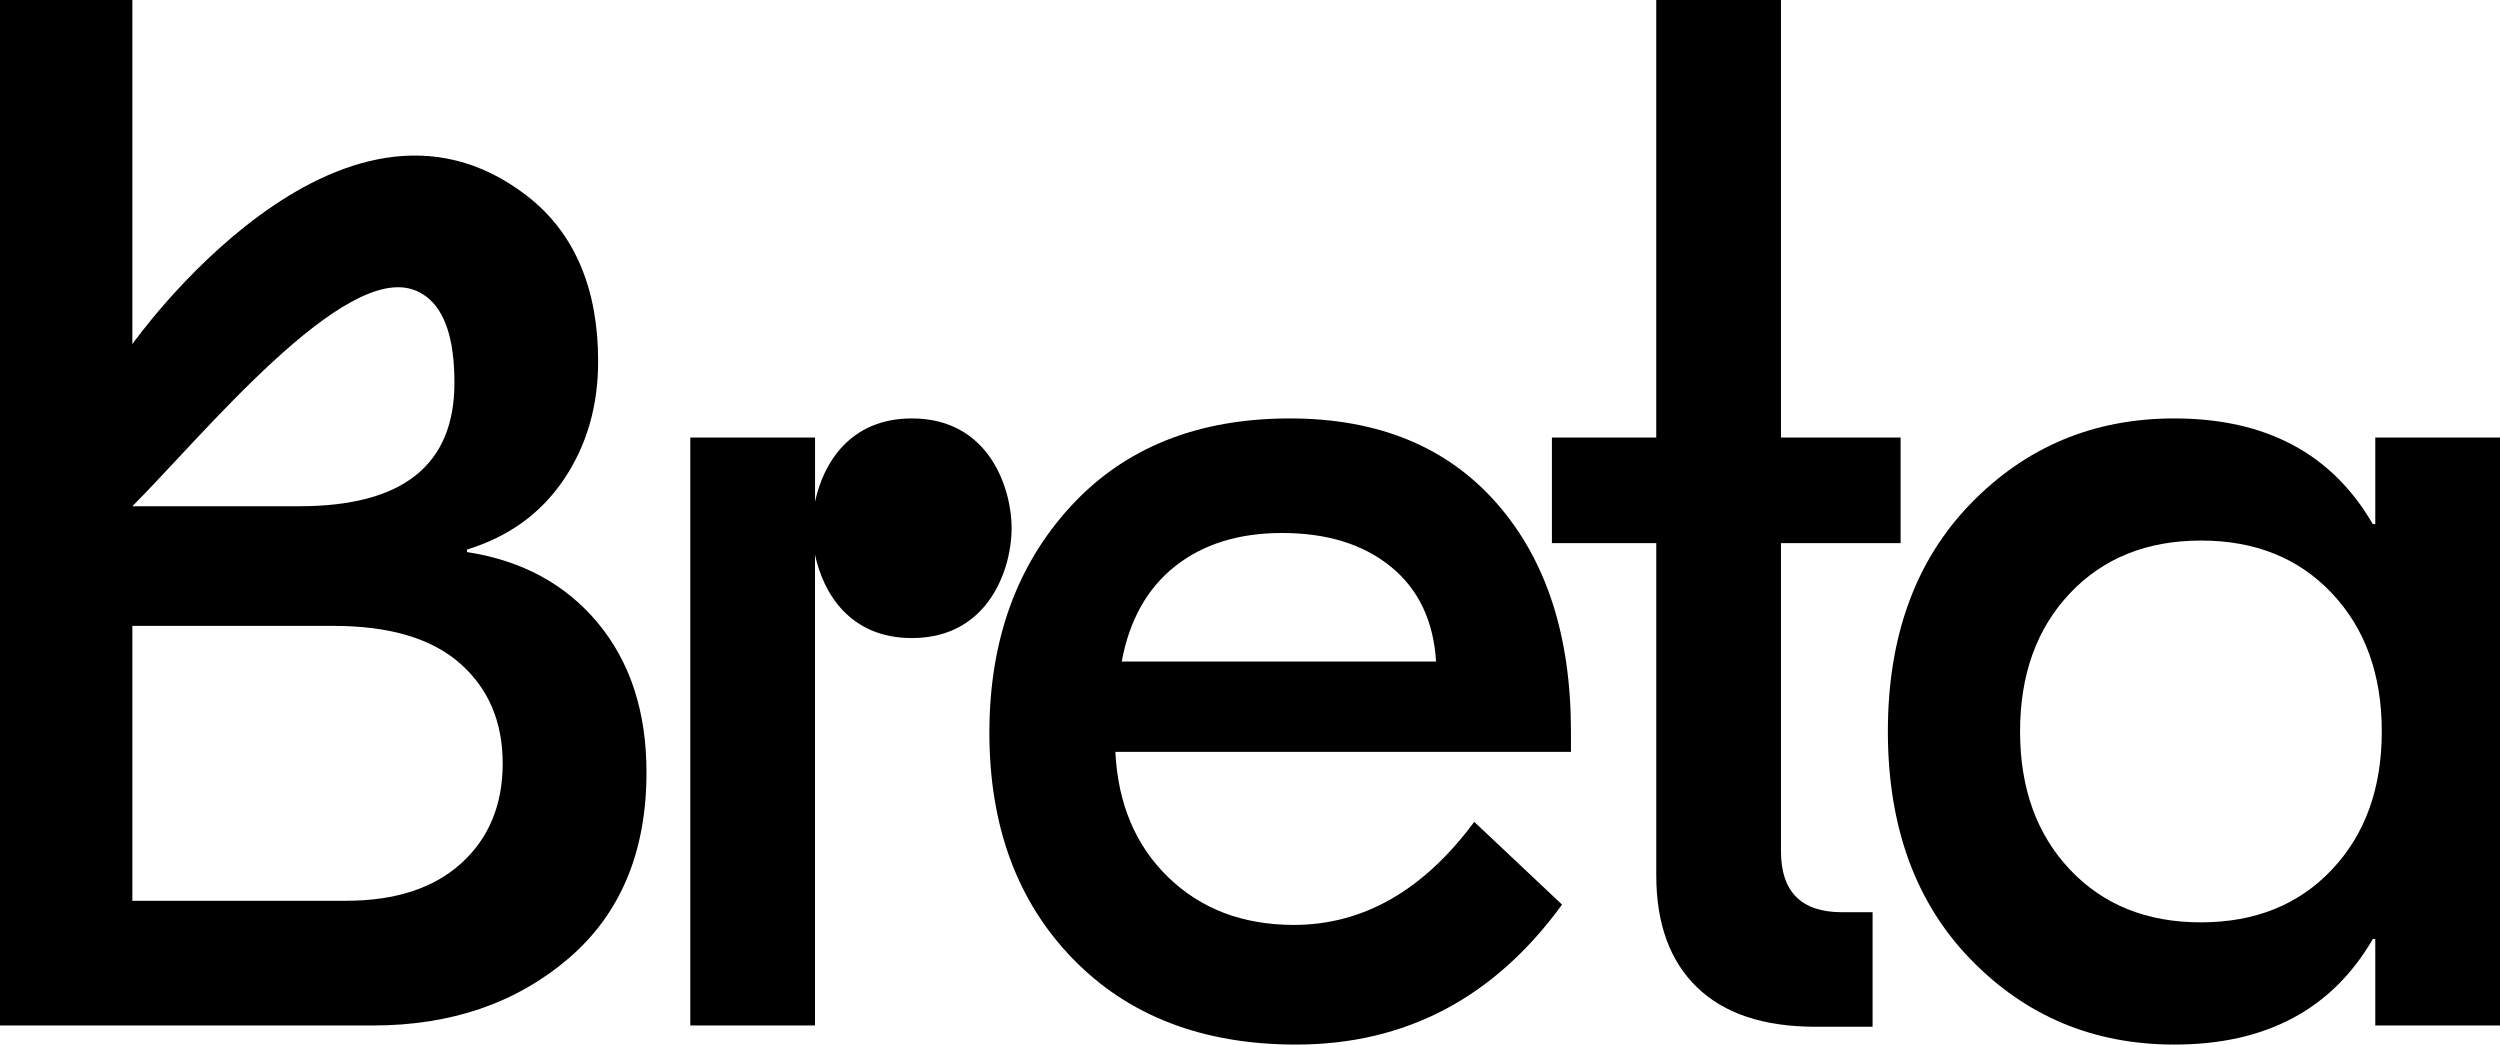 <svg xmlns="http://www.w3.org/2000/svg" viewBox="0 0 753.3 314.75"><defs><style>.cls-1{fill:#000;}</style></defs><g id="Layer_2" data-name="Layer 2"><g id="Layer_1-2" data-name="Layer 1"><path class="cls-1" d="M388.62,126.08q39.87,0,62.31,25.5t22.43,68.84v6.13H336.08Q337.24,250,352,264.32t37.77,14.38q31.44,0,54.45-31.06l26.46,24.93Q440,314.75,390.54,314.75q-42.19,0-67.3-25.88T298.12,220.8q0-41.42,24.35-68.06T388.62,126.08Zm-2.3,34.52q-19.56,0-32.21,10T338,199.33h94.72q-1.16-18.42-13.62-28.57T386.32,160.6Z"/><path class="cls-1" d="M572.69,163.66H536.64v92.8q0,18.42,18.41,18.41h9.2v34.51H547q-23.38,0-35.66-11.89t-12.27-33.74V163.66H467.62V131.83h31.44V0h37.58V131.83h36.05Z"/><path class="cls-1" d="M655.14,314.75q-36.45,0-61.36-25.69t-24.93-68.64q0-42.94,24.93-68.64t61.36-25.7q41.4,0,59.82,31.83h.76V131.83H753.3V309H715.72V282.92H715Q696.54,314.77,655.14,314.75ZM623.69,262q15,15.93,39.5,15.92T702.68,262q15-15.9,15-41.6t-15-41.61q-15-15.92-39.49-15.91t-39.5,15.91q-15,15.91-15,41.61T623.69,262Z"/><path class="cls-1" d="M274.77,126.08c-18.74,0-26.73,13.61-29.18,25.09V131.83H208V309h37.58V167.17c2.45,11.48,10.44,25.09,29.18,25.09,23.44,0,30.07-21.3,30.07-33.09S298.21,126.08,274.77,126.08Z"/><path class="cls-1" d="M180.23,187.82q-14.58-17.62-39.5-21.47v-.77q18.79-5.75,29.15-21.09t10.35-35.66c0-21-6.55-38.33-21.48-49.85C102.22,15.35,39.88,103.69,39.88,103.69V0H0V309H112.35q35.28,0,58.87-20.13t23.58-56.18Q194.8,205.46,180.23,187.82Zm-55-100.28c9.25,3.83,11.7,15.53,11.7,27.81q0,37.2-46.78,37.19H39.88C60.9,131.52,103.77,78.69,125.2,87.54ZM139,260.11q-12.47,11.31-34.71,11.31H39.88V188.59h60.59q25.31,0,38.15,11.31T151.47,230Q151.47,248.8,139,260.11Z"/></g></g></svg>